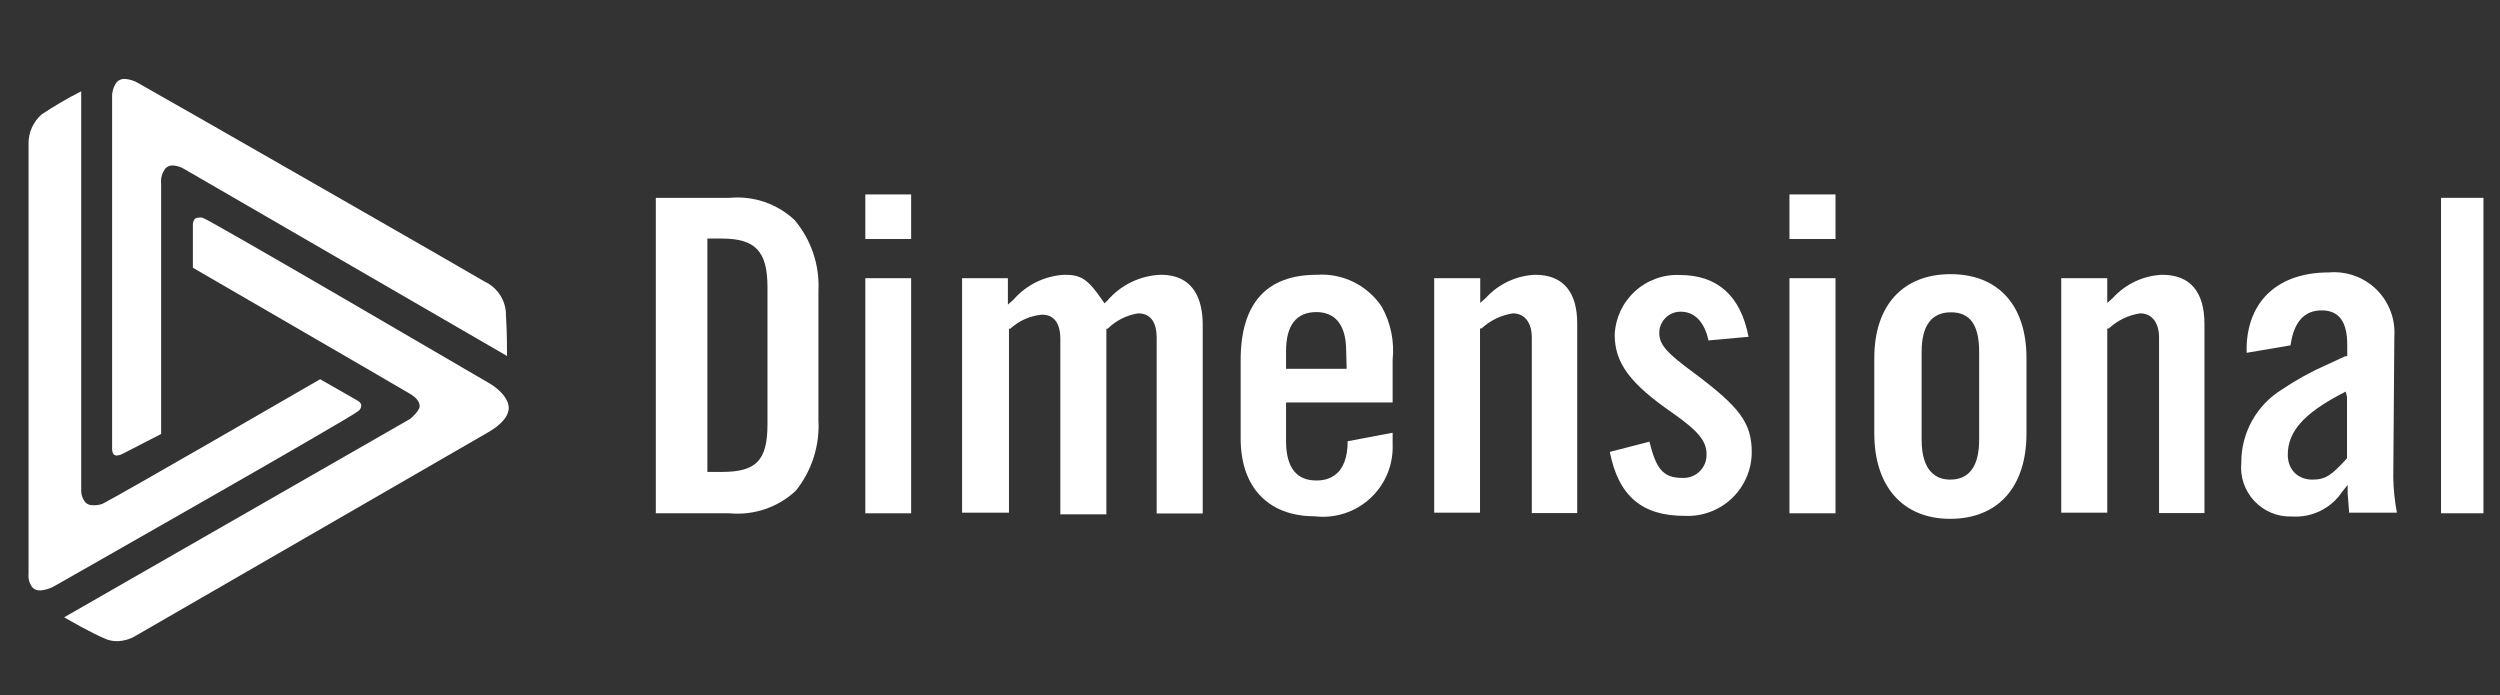 <?xml version="1.0" encoding="UTF-8"?> <svg xmlns="http://www.w3.org/2000/svg" width="151" height="42" viewBox="0 0 151 42" fill="none"><rect x="0" y="0" width="151" height="42" fill="#333333" stroke="none"/><path d="M21.82 24.489C21.82 24.309 21.588 24.193 21.588 24.193L19.336 22.905C18.743 23.253 7.209 29.921 6.179 30.436C5.989 30.501 5.787 30.528 5.587 30.514C5.505 30.517 5.424 30.503 5.348 30.471C5.273 30.44 5.205 30.393 5.149 30.333C4.984 30.13 4.897 29.874 4.905 29.613V5.514C4.085 5.931 3.29 6.395 2.523 6.904C2.265 7.127 2.06 7.404 1.922 7.715C1.784 8.027 1.716 8.366 1.725 8.706C1.725 8.938 1.725 32.754 1.725 34.672C1.696 34.968 1.784 35.263 1.97 35.496C2.032 35.553 2.105 35.598 2.184 35.626C2.264 35.655 2.348 35.668 2.433 35.663C2.747 35.638 3.051 35.541 3.321 35.38C3.501 35.277 21.138 25.261 21.627 24.837C21.685 24.799 21.733 24.747 21.767 24.687C21.8 24.626 21.819 24.558 21.82 24.489Z" fill="white"></path><path d="M29.467 23.098C29.3 23.008 12.835 13.366 12.23 13.147C12.149 13.132 12.066 13.132 11.985 13.147C11.942 13.145 11.9 13.152 11.86 13.168C11.82 13.184 11.784 13.207 11.753 13.237C11.679 13.342 11.643 13.469 11.65 13.598V16.172C12.243 16.52 23.764 23.188 24.755 23.781C25.154 24.012 25.348 24.27 25.348 24.54C25.348 24.81 24.794 25.3 24.755 25.312L3.875 37.285C4.184 37.465 5.484 38.212 6.334 38.572C6.564 38.676 6.815 38.729 7.067 38.727C7.472 38.718 7.868 38.603 8.213 38.392L29.441 26.136C30.278 25.66 30.729 25.145 30.729 24.617C30.69 23.755 29.48 23.098 29.467 23.098Z" fill="white"></path><path d="M6.771 27.088C6.771 27.385 6.874 27.513 7.054 27.513C7.195 27.501 7.332 27.457 7.454 27.385L9.732 26.213C9.732 26.213 9.732 12.413 9.732 11.1C9.695 10.763 9.792 10.426 10.002 10.16C10.06 10.104 10.129 10.06 10.204 10.031C10.279 10.002 10.36 9.989 10.44 9.993C10.686 10.008 10.925 10.083 11.135 10.212L30.625 21.502C30.625 21.192 30.625 20.021 30.561 19.068C30.569 18.637 30.451 18.213 30.223 17.848C29.994 17.482 29.665 17.191 29.274 17.009C29.093 16.88 10.067 5.976 8.38 5.037C8.124 4.878 7.832 4.785 7.531 4.766C7.442 4.762 7.354 4.778 7.272 4.811C7.189 4.844 7.115 4.895 7.054 4.959C6.859 5.223 6.759 5.545 6.771 5.873V27.088Z" fill="white"></path><path d="M79.532 16.597C76.481 16.597 74.936 18.348 74.936 21.746V26.497C74.936 29.432 76.61 31.183 79.403 31.183C80.009 31.256 80.623 31.197 81.204 31.009C81.784 30.821 82.317 30.51 82.765 30.096C83.213 29.682 83.566 29.176 83.799 28.612C84.032 28.048 84.14 27.441 84.115 26.831V26.136L81.399 26.651C81.399 28.724 80.227 29.02 79.545 29.02C78.322 29.046 77.678 28.247 77.678 26.651V24.308H84.115V21.733C84.232 20.623 84.002 19.503 83.458 18.528C83.033 17.888 82.445 17.372 81.756 17.033C81.066 16.694 80.299 16.543 79.532 16.597ZM81.334 22.068V22.274H77.678V21.206C77.678 19.648 78.296 18.85 79.506 18.85C80.33 18.85 81.309 19.262 81.309 21.206L81.334 22.068Z" fill="white"></path><path d="M144.618 20.318C144.652 19.793 144.572 19.267 144.383 18.776C144.194 18.285 143.901 17.841 143.525 17.474C143.148 17.107 142.696 16.826 142.2 16.651C141.705 16.475 141.177 16.408 140.653 16.456C137.654 16.456 135.8 18.116 135.697 20.897V21.309L138.349 20.858C138.542 19.455 139.173 18.747 140.228 18.747C141.284 18.747 141.773 19.442 141.773 20.82V21.515H141.657L140.512 22.043C139.577 22.455 138.68 22.951 137.834 23.523C137.079 23.986 136.456 24.635 136.026 25.409C135.595 26.182 135.371 27.053 135.375 27.939C135.333 28.36 135.381 28.784 135.516 29.185C135.652 29.585 135.871 29.952 136.16 30.261C136.449 30.57 136.801 30.813 137.192 30.974C137.583 31.135 138.004 31.211 138.426 31.196C139.022 31.236 139.619 31.118 140.155 30.854C140.69 30.589 141.147 30.188 141.477 29.69L141.799 29.291V29.805L141.889 30.964H144.773C144.64 30.268 144.567 29.561 144.554 28.853L144.618 20.318ZM141.76 23.974V27.681C140.833 28.698 140.473 28.969 139.662 28.969C138.851 28.969 138.182 28.428 138.182 27.462C138.182 26.085 139.134 24.991 141.387 23.806L141.683 23.652L141.76 23.974Z" fill="white"></path><path d="M44.065 11.95H39.611V31.003H44.065C44.791 31.071 45.523 30.985 46.213 30.75C46.903 30.515 47.536 30.136 48.068 29.638C49.035 28.43 49.521 26.908 49.433 25.364V17.576C49.514 16.015 48.998 14.483 47.991 13.289C47.469 12.8 46.849 12.428 46.172 12.197C45.495 11.966 44.777 11.882 44.065 11.95ZM46.356 25.608C46.356 27.81 45.687 28.505 43.589 28.505H42.726V14.409H43.589C45.635 14.409 46.356 15.181 46.356 17.357V25.596V25.608Z" fill="white"></path><path d="M55.033 11.744H52.266V12.414V13.122V14.435H55.033V13.765V13.186V11.744Z" fill="white"></path><path d="M55.033 16.803H52.266V20.833V26.922V31.003H55.033V26.922V20.73V16.803Z" fill="white"></path><path d="M70.108 16.597C69.489 16.62 68.883 16.772 68.326 17.042C67.77 17.313 67.276 17.696 66.876 18.168L66.709 18.322L66.58 18.129C65.692 16.842 65.293 16.597 64.289 16.597C63.701 16.628 63.125 16.777 62.596 17.036C62.068 17.295 61.597 17.658 61.212 18.103L60.877 18.399V16.803H58.11V30.964H60.942V19.854H61.019C61.552 19.366 62.23 19.067 62.95 19.005C63.349 19.005 64.044 19.185 64.044 20.459V31.067H66.825V19.854H66.902C67.403 19.36 68.047 19.036 68.743 18.927C69.258 18.927 69.863 19.185 69.863 20.408V31.015H72.644V19.571C72.631 18.219 72.193 16.597 70.108 16.597Z" fill="white"></path><path d="M92.727 16.597C92.161 16.621 91.606 16.757 91.093 16.998C90.58 17.239 90.12 17.58 89.741 18L89.406 18.296V16.803H86.625V30.964H89.393V19.841H89.483C90.007 19.353 90.667 19.034 91.376 18.927C92.084 18.927 92.521 19.481 92.521 20.382V30.989H95.263V19.571C95.276 17.64 94.414 16.597 92.727 16.597Z" fill="white"></path><path d="M102.291 22.506C100.733 21.36 100.219 20.846 100.219 20.112C100.219 19.77 100.354 19.443 100.596 19.201C100.837 18.96 101.164 18.825 101.506 18.825C102.356 18.825 102.948 19.442 103.192 20.562L105.612 20.343C105.136 17.859 103.733 16.61 101.454 16.61C100.456 16.568 99.482 16.924 98.746 17.6C98.009 18.276 97.572 19.216 97.528 20.215C97.528 21.927 98.455 23.176 101.055 24.965C102.6 26.059 103.076 26.639 103.076 27.45C103.08 27.641 103.045 27.831 102.971 28.008C102.898 28.185 102.79 28.345 102.652 28.478C102.514 28.611 102.35 28.714 102.171 28.781C101.991 28.847 101.8 28.876 101.609 28.866C100.425 28.866 100.025 28.286 99.626 26.677L97.232 27.295C97.76 29.973 99.189 31.157 101.738 31.157C102.262 31.185 102.786 31.106 103.279 30.924C103.771 30.743 104.222 30.463 104.603 30.101C104.983 29.74 105.286 29.305 105.493 28.822C105.7 28.34 105.806 27.82 105.806 27.295C105.793 25.557 105.11 24.605 102.291 22.506Z" fill="white"></path><path d="M110.865 16.803H108.084V19.146V26.471V31.003H110.865V26.471V18.927V16.803Z" fill="white"></path><path d="M110.865 11.744H108.084V12.491V13.34V14.435H110.865V13.907V12.838V11.744Z" fill="white"></path><path d="M117.816 16.559C114.933 16.559 113.208 18.451 113.208 21.618V26.188C113.208 29.367 114.92 31.337 117.791 31.337C120.661 31.337 122.399 29.432 122.399 26.188V21.618C122.399 18.438 120.687 16.559 117.816 16.559ZM119.541 26.548C119.541 28.157 118.949 28.968 117.791 28.968C117.005 28.968 116.066 28.544 116.066 26.548V21.257C116.066 19.674 116.658 18.863 117.842 18.863C119.026 18.863 119.541 19.674 119.541 21.257V26.548Z" fill="white"></path><path d="M130.6 16.597C130.034 16.621 129.478 16.757 128.965 16.998C128.453 17.239 127.993 17.58 127.613 18L127.279 18.296V16.803H124.498V30.964H127.279V19.841H127.369C127.893 19.353 128.553 19.034 129.261 18.927C129.969 18.927 130.407 19.481 130.407 20.382V30.989H133.149V19.571C133.149 17.64 132.299 16.597 130.6 16.597Z" fill="white"></path><path d="M147.438 31.002H150V26.703V16.674V11.95H147.438V16.893V26.355V31.002Z" fill="white"></path></svg> 
